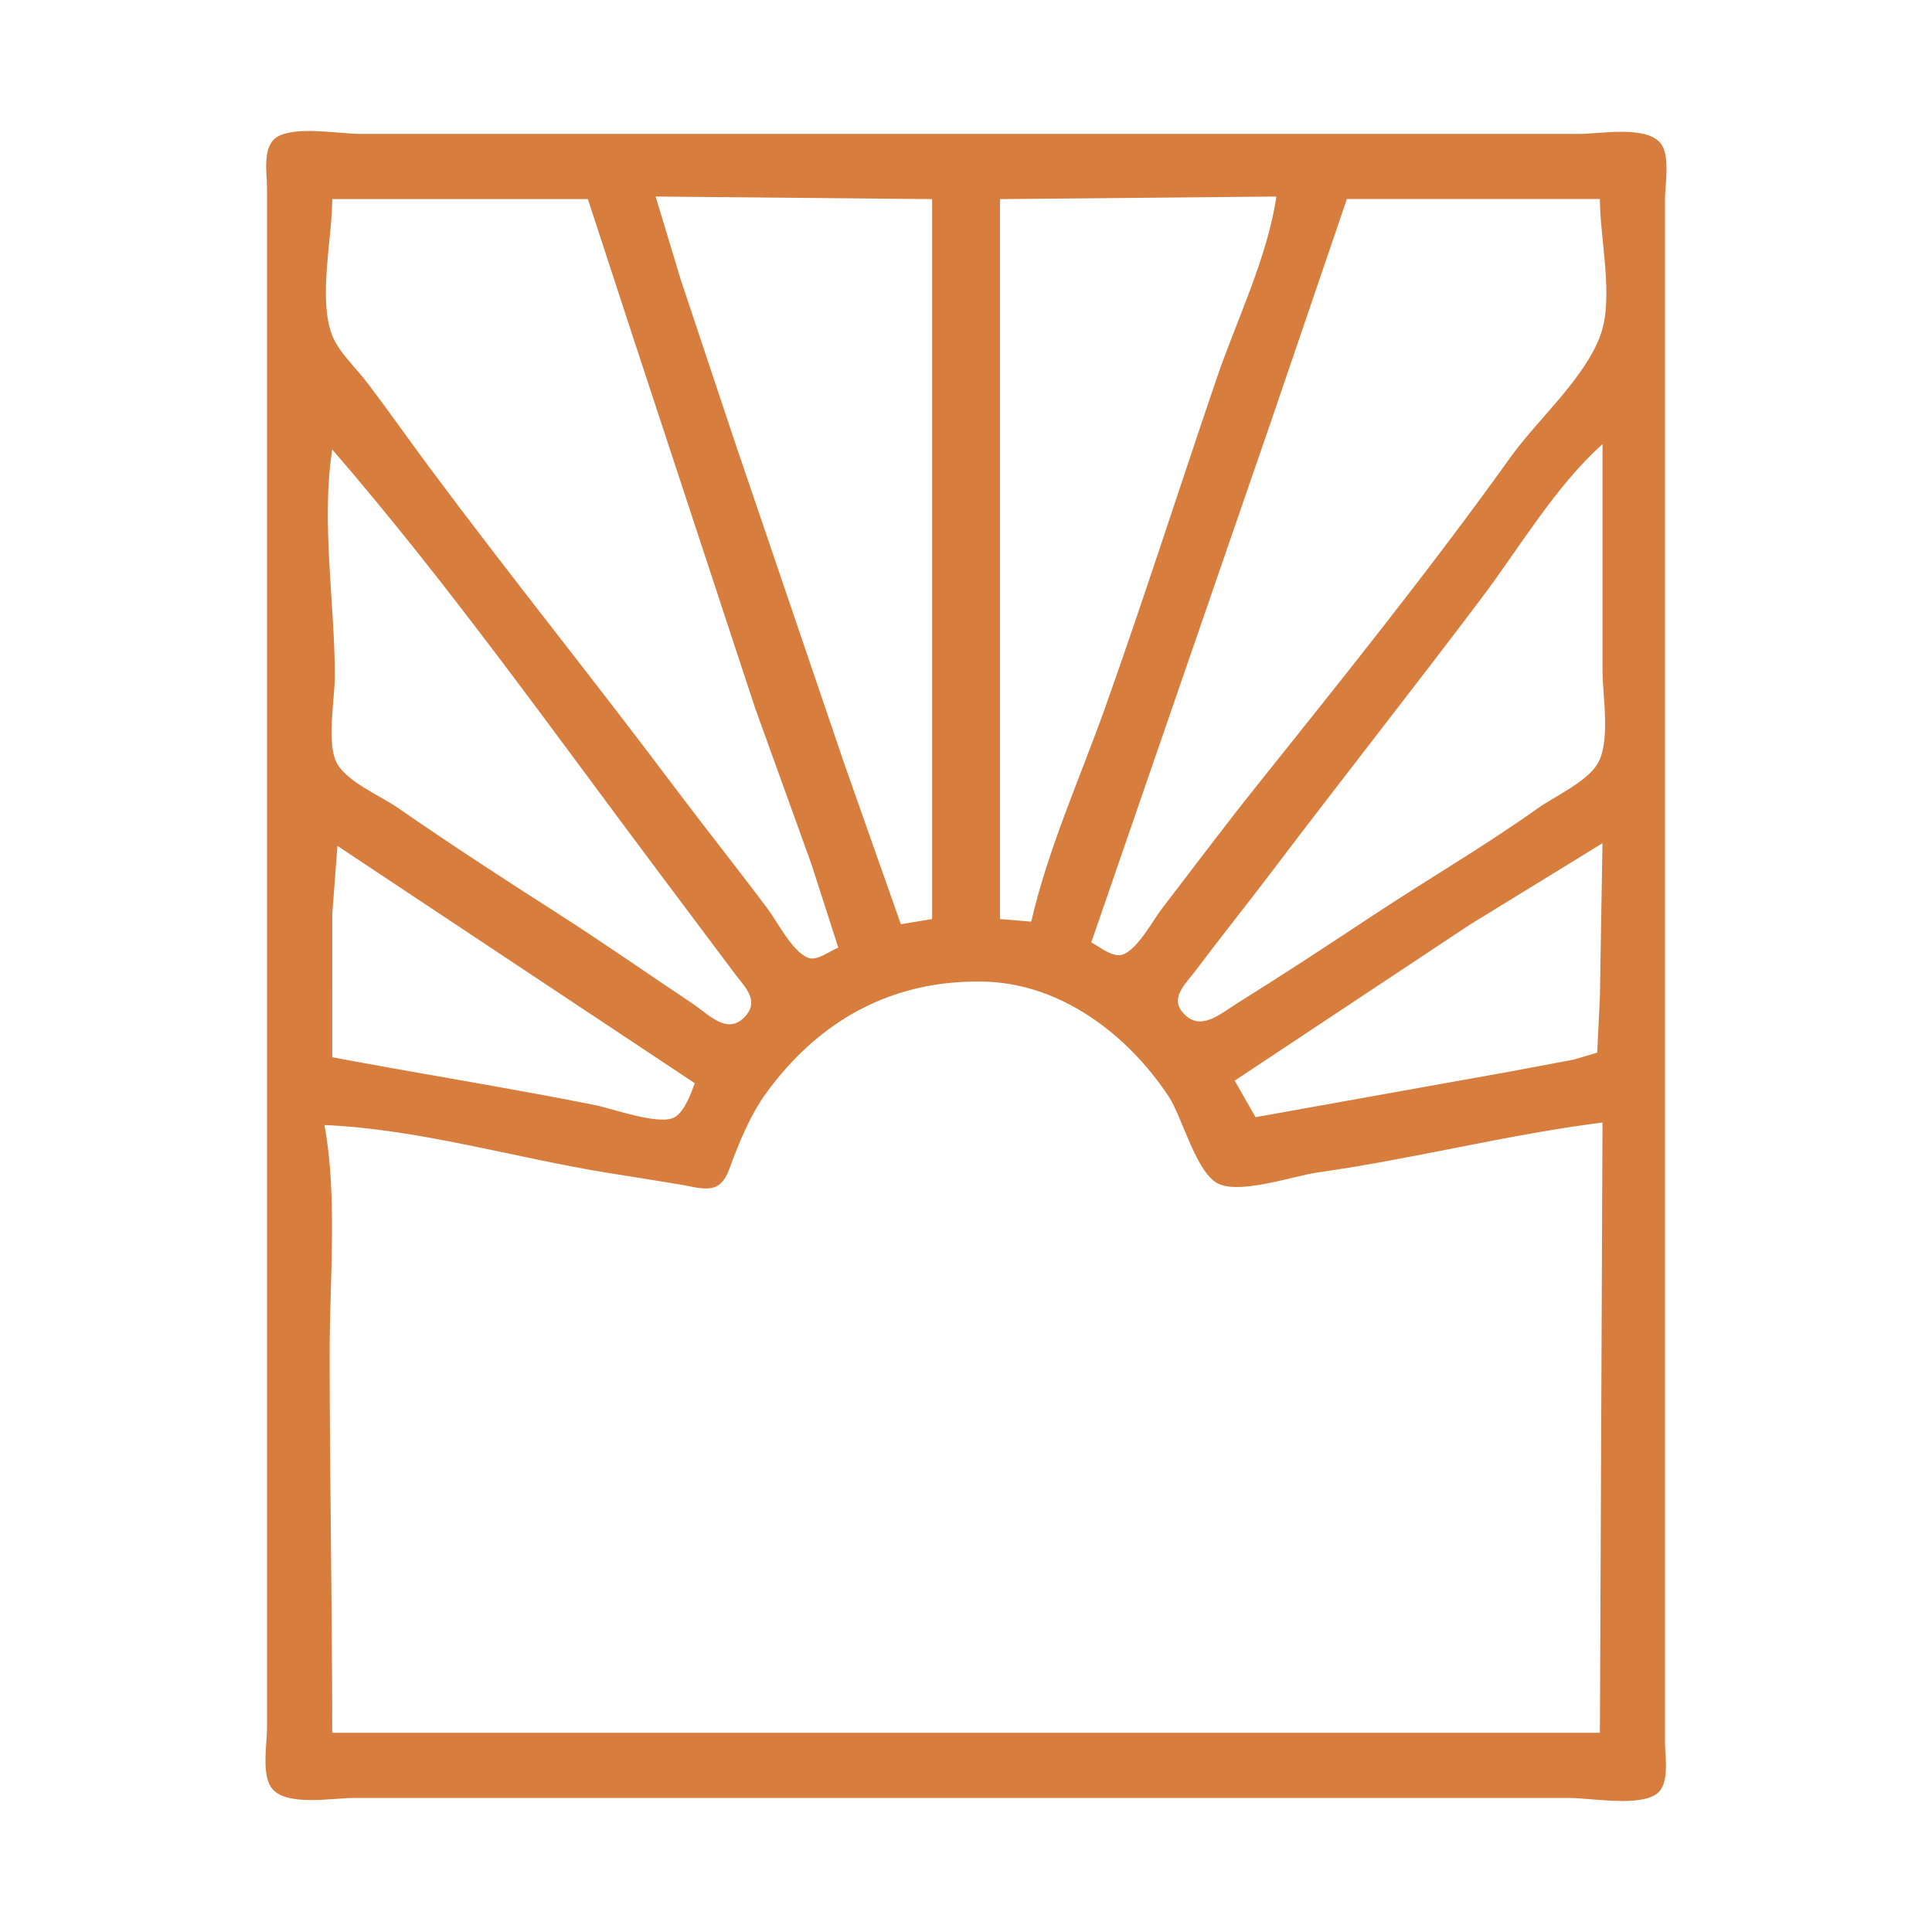 <?xml version="1.0" encoding="UTF-8" standalone="no"?>
<!-- Created with Inkscape (http://www.inkscape.org/) -->

<svg
   width="32mm"
   height="32mm"
   viewBox="0 0 32 32"
   version="1.1"
   id="svg1"
   xml:space="preserve"
   sodipodi:docname="favicon.svg"
   inkscape:version="1.4 (e7c3feb, 2024-10-09)"
   xmlns:inkscape="http://www.inkscape.org/namespaces/inkscape"
   xmlns:sodipodi="http://sodipodi.sourceforge.net/DTD/sodipodi-0.dtd"
   xmlns="http://www.w3.org/2000/svg"
   xmlns:svg="http://www.w3.org/2000/svg"><sodipodi:namedview
     id="namedview1"
     pagecolor="#ffffff"
     bordercolor="#000000"
     borderopacity="0.25"
     inkscape:showpageshadow="2"
     inkscape:pageopacity="0.0"
     inkscape:pagecheckerboard="0"
     inkscape:deskcolor="#d1d1d1"
     inkscape:document-units="mm"
     showgrid="false"
     inkscape:zoom="6.9287758"
     inkscape:cx="60.40028"
     inkscape:cy="48.926392"
     inkscape:window-width="1920"
     inkscape:window-height="1043"
     inkscape:window-x="0"
     inkscape:window-y="0"
     inkscape:window-maximized="1"
     inkscape:current-layer="layer1"><inkscape:page
       x="0"
       y="0"
       width="32"
       height="32"
       id="page2"
       margin="0"
       bleed="0" /></sodipodi:namedview><defs
     id="defs1" /><g
     inkscape:label="Capa 1"
     inkscape:groupmode="layer"
     id="layer1"><path
       style="fill:#d77d3e;stroke:none;stroke-width:0.163"
       d="M 4.6,2.262 C 4.334,2.412 4.423,2.871 4.423,3.125 v 2.592 10.8 9.591 2.506 c 0,0.273 -0.092,0.757 0.069,0.991 0.224,0.325 1.008,0.175 1.356,0.175 h 3.888 12.745 3.499 c 0.375,0 1.091,0.138 1.423,-0.044 0.268,-0.147 0.175,-0.609 0.175,-0.863 V 26.281 15.481 5.804 3.298 c 0,-0.248 0.091,-0.724 -0.075,-0.927 C 27.262,2.074 26.496,2.218 26.153,2.218 H 22.265 9.477 5.978 c -0.361,0 -1.06,-0.134 -1.378,0.044 M 15.439,3.298 V 15.222 l -0.518,0.086 -0.929,-2.635 -1.822,-5.357 -0.893,-2.679 -0.418,-1.382 4.579,0.043 m 5.703,-0.043 C 20.993,4.268 20.478,5.31 20.148,6.279 19.53,8.092 18.946,9.918 18.304,11.722 c -0.414,1.162 -0.947,2.339 -1.223,3.543 l -0.518,-0.043 V 3.298 l 4.579,-0.043 m -11.405,0.043 0.777,2.376 1.991,6.048 0.935,2.592 0.445,1.382 c -0.14,0.051 -0.354,0.231 -0.506,0.166 C 13.114,15.749 12.88,15.273 12.712,15.049 12.189,14.352 11.647,13.671 11.124,12.975 9.806,11.219 8.427,9.51 7.117,7.748 6.765,7.274 6.427,6.791 6.069,6.322 5.887,6.083 5.605,5.828 5.498,5.544 c -0.229,-0.607 0.005,-1.598 0.005,-2.247 h 4.234 m 16.762,0 c 0,0.658 0.234,1.623 0.012,2.247 -0.256,0.718 -1.05,1.411 -1.493,2.03 -1.334,1.862 -2.774,3.655 -4.204,5.443 -0.534,0.668 -1.046,1.353 -1.567,2.03 -0.157,0.204 -0.405,0.681 -0.657,0.765 -0.16,0.053 -0.38,-0.132 -0.515,-0.203 l 2.996,-8.684 1.238,-3.629 h 4.191 m 0.043,4.061 v 3.759 c 0,0.418 0.14,1.172 -0.087,1.541 -0.184,0.3 -0.708,0.533 -0.993,0.736 -0.881,0.628 -1.82,1.172 -2.722,1.769 -0.743,0.492 -1.49,0.982 -2.247,1.454 -0.288,0.179 -0.617,0.484 -0.901,0.158 -0.219,-0.251 0.047,-0.481 0.204,-0.69 0.414,-0.552 0.847,-1.091 1.264,-1.642 1.15,-1.519 2.331,-3.014 3.478,-4.536 0.618,-0.821 1.236,-1.867 2.003,-2.549 M 5.503,7.445 C 7.429,9.671 9.174,12.132 10.941,14.487 l 1.231,1.642 c 0.168,0.224 0.405,0.437 0.177,0.698 -0.293,0.335 -0.602,-0.02 -0.884,-0.208 C 10.715,16.119 9.977,15.602 9.218,15.117 8.332,14.551 7.448,13.975 6.583,13.376 6.297,13.179 5.772,12.961 5.59,12.659 c -0.191,-0.318 -0.044,-1.087 -0.044,-1.455 0,-1.21 -0.23,-2.563 -0.043,-3.759 m 21.039,6.523 -0.043,2.549 -0.044,0.918 -0.388,0.115 -1.037,0.195 -4.234,0.759 -0.346,-0.605 3.888,-2.579 2.203,-1.353 m -20.953,0.043 5.919,3.931 C 11.446,18.113 11.34,18.403 11.179,18.502 10.936,18.651 10.143,18.362 9.866,18.306 8.415,18.016 6.956,17.785 5.503,17.511 l 4.896e-4,-2.376 0.086,-1.123 m 20.953,4.579 -0.043,10.109 H 5.503 c 0,-2.099 -0.043,-4.205 -0.043,-6.307 0,-1.199 0.132,-2.582 -0.086,-3.759 1.566,0.067 3.163,0.547 4.709,0.795 0.403,0.065 0.807,0.128 1.21,0.195 0.165,0.027 0.398,0.102 0.559,0.032 0.186,-0.081 0.237,-0.333 0.305,-0.503 0.143,-0.358 0.298,-0.723 0.525,-1.037 0.888,-1.226 2.111,-1.894 3.622,-1.857 1.272,0.031 2.375,0.88 3.052,1.9 0.227,0.342 0.459,1.292 0.838,1.454 0.382,0.163 1.234,-0.138 1.64,-0.195 1.579,-0.222 3.127,-0.626 4.709,-0.826 z"
       id="path4" /></g></svg>
